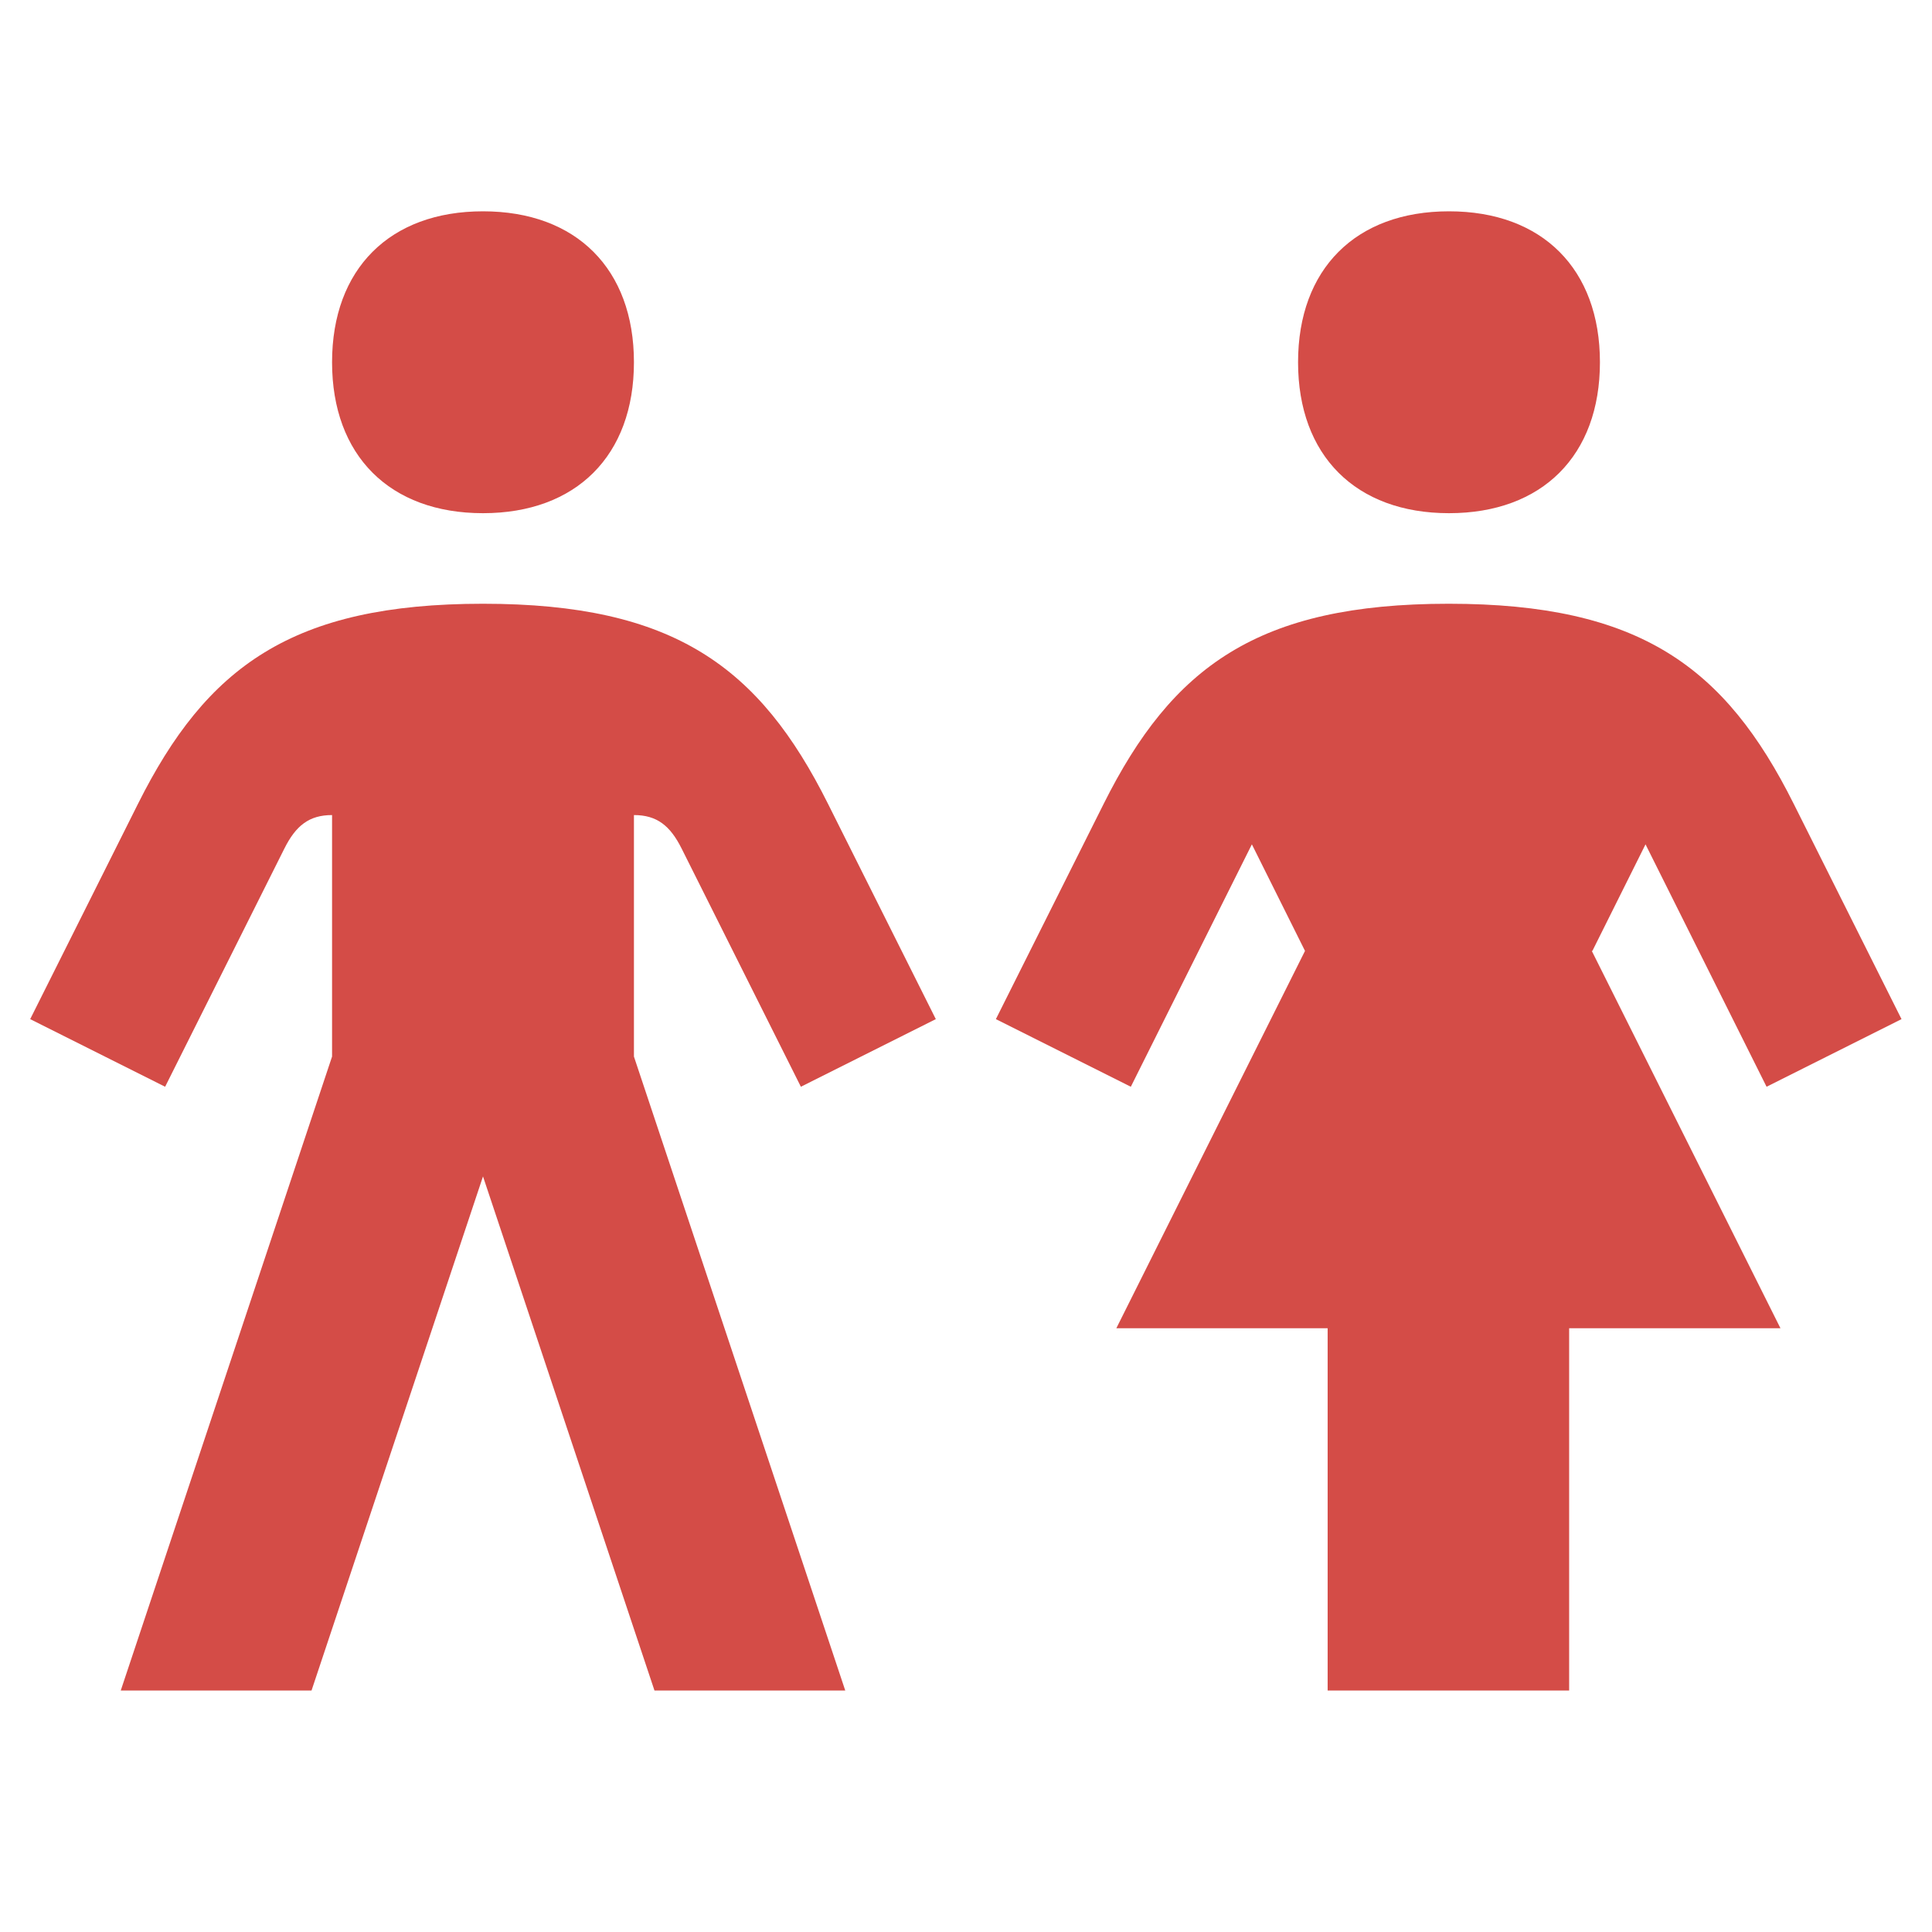 <svg xmlns="http://www.w3.org/2000/svg"  viewBox="0 0 64 64"><defs fill="#D44C47" /><path  d="m11,12c0-3.09,1.91-5,5-5s5,1.91,5,5-1.91,5-5,5-5-1.91-5-5Zm37,5c3.09,0,5-1.91,5-5s-1.91-5-5-5-5,1.91-5,5,1.91,5,5,5Zm4.75,14.5l1.76-3.53,4.01,8.03,4.47-2.24-3.57-7.13c-2.27-4.54-5.1-6.63-11.43-6.63s-9.16,2.09-11.43,6.63l-3.57,7.13,4.47,2.24,4.01-8.03,1.76,3.53-6.25,12.5h7v12h8v-12h7l-6.25-12.5Zm-30.17-3.39l3.95,7.89,4.47-2.24-3.57-7.13c-2.27-4.54-5.1-6.63-11.43-6.63s-9.16,2.09-11.43,6.63l-3.57,7.13,4.47,2.24,3.95-7.89c.38-.76.82-1.11,1.58-1.11v8l-7,21h6.32l5.68-17.03,5.68,17.03h6.32l-7-21v-8c.76,0,1.2.35,1.58,1.11Z" fill="#D44C47" /></svg>